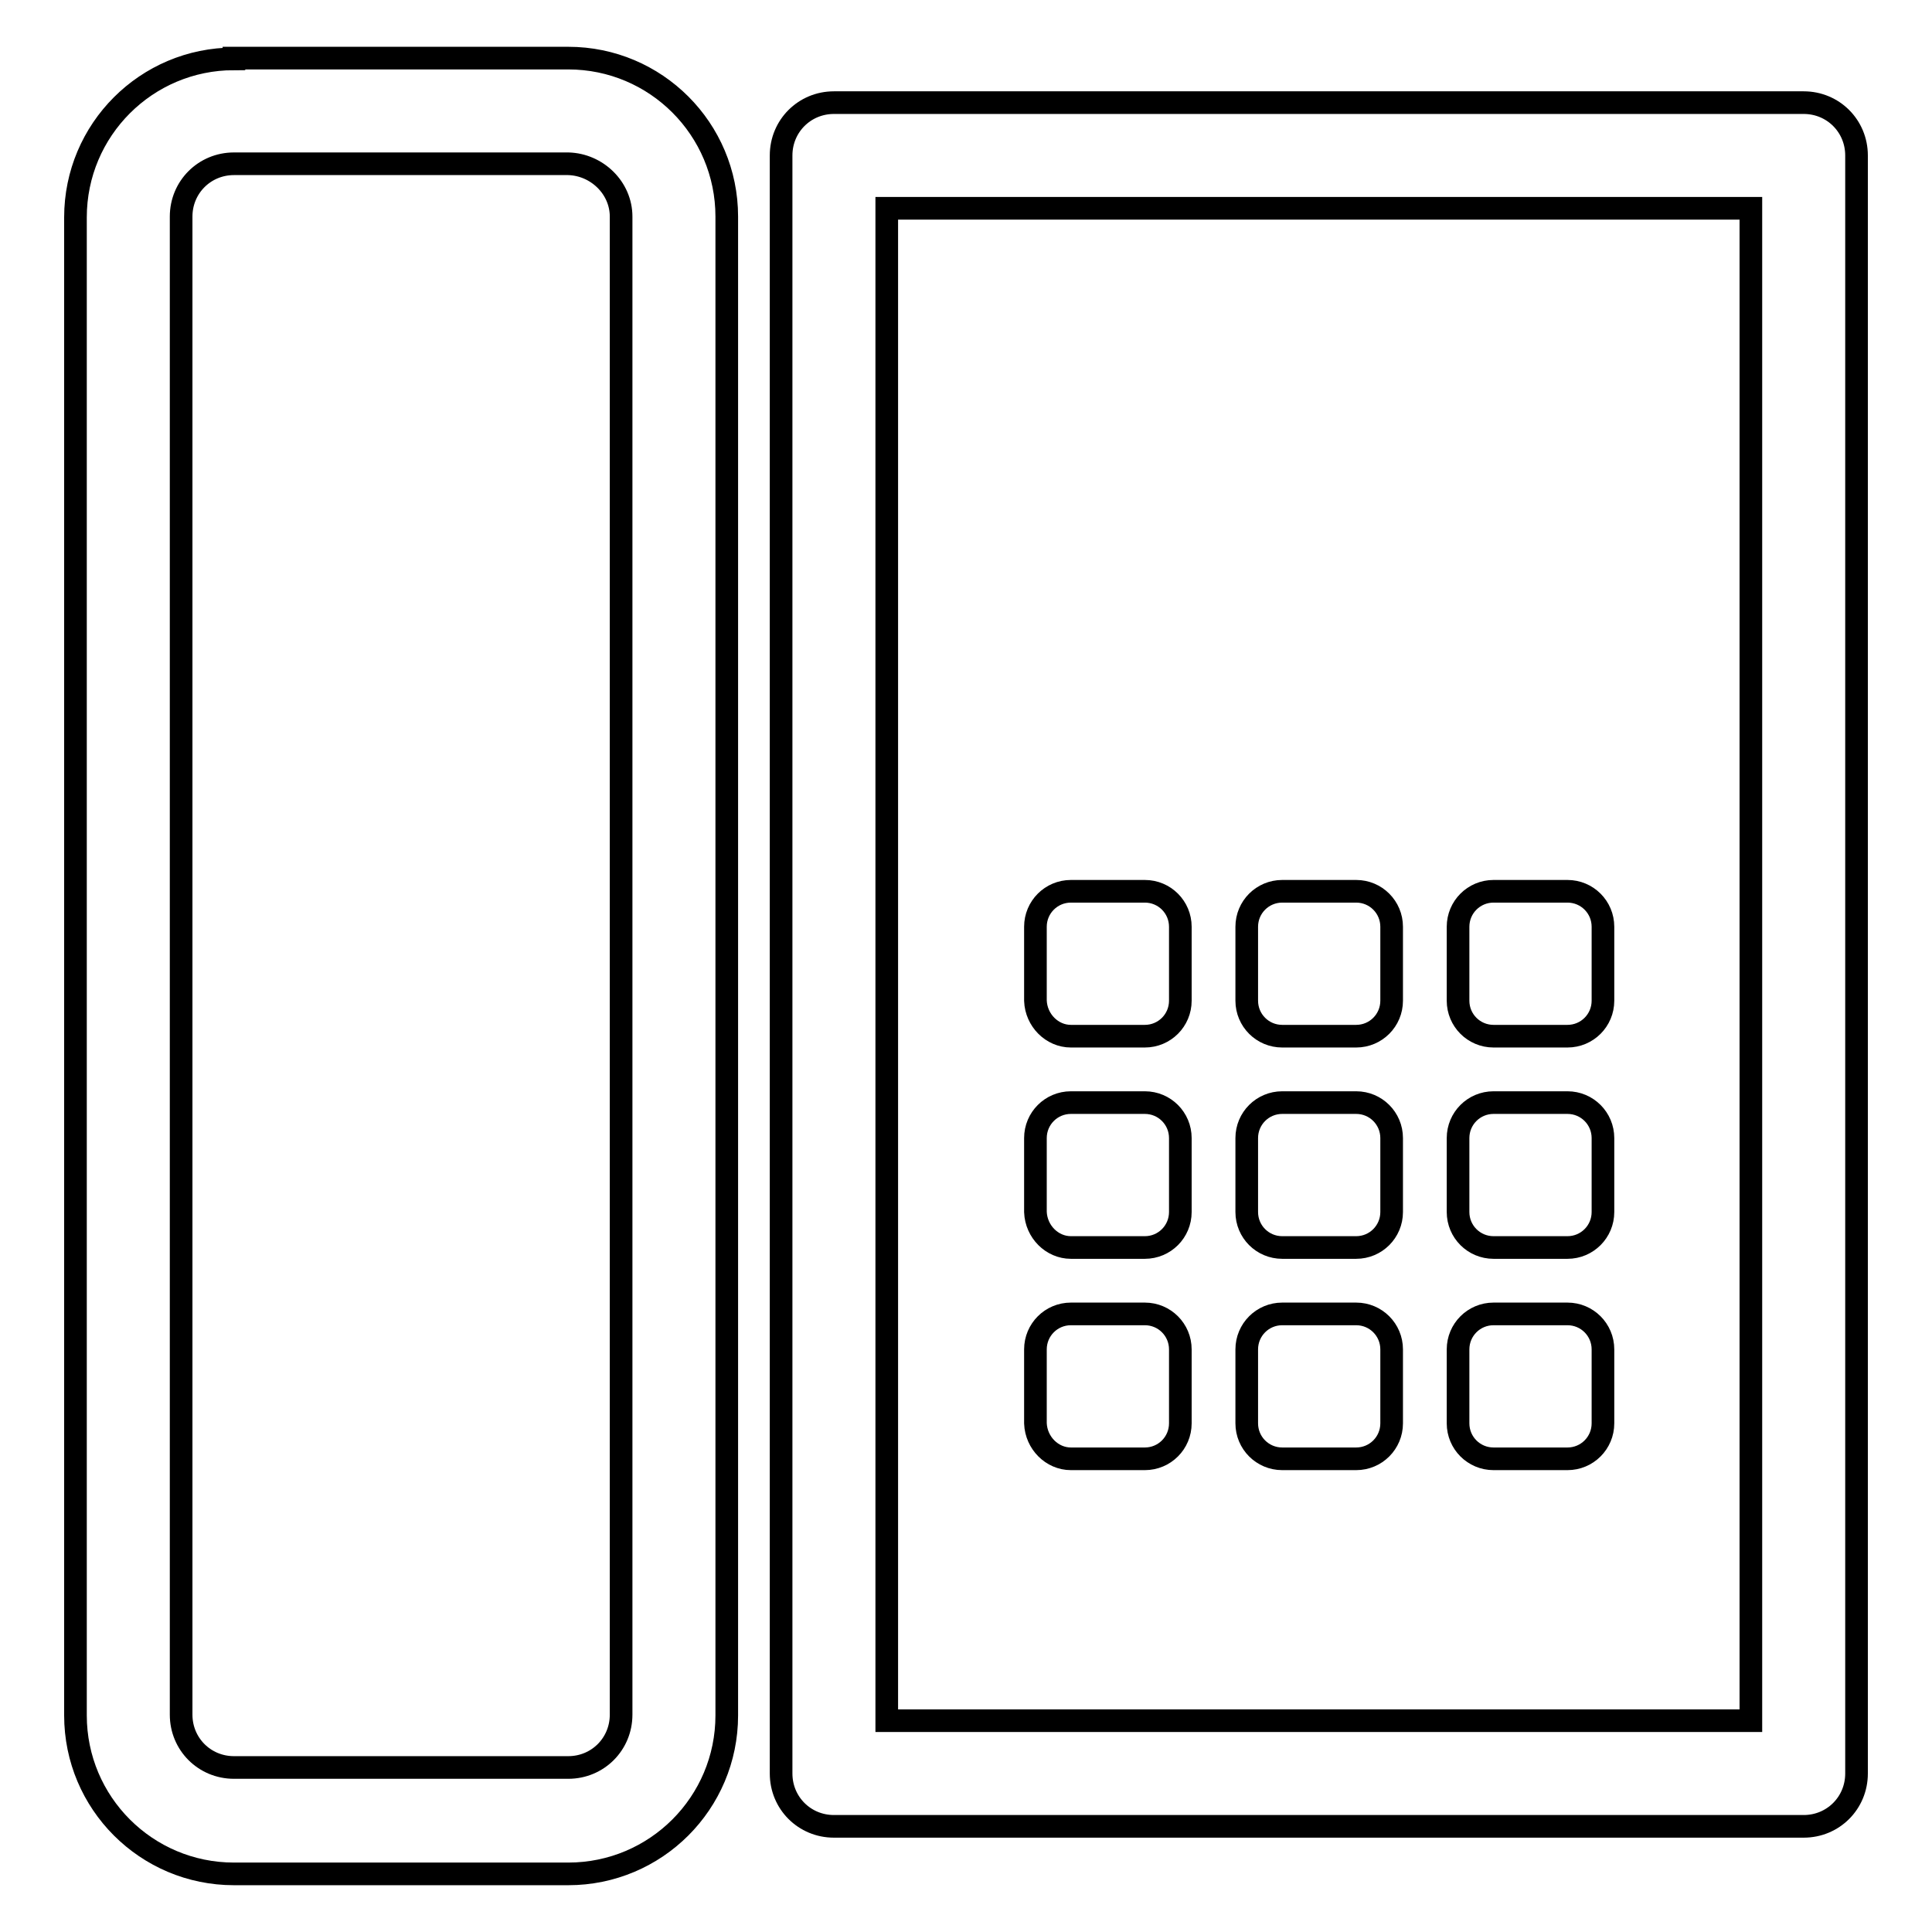 <?xml version="1.0" encoding="utf-8"?>
<!-- Svg Vector Icons : http://www.onlinewebfonts.com/icon -->
<!DOCTYPE svg PUBLIC "-//W3C//DTD SVG 1.1//EN" "http://www.w3.org/Graphics/SVG/1.1/DTD/svg11.dtd">
<svg version="1.1" xmlns="http://www.w3.org/2000/svg" xmlns:xlink="http://www.w3.org/1999/xlink" x="0px" y="0px" viewBox="0 0 256 256" enable-background="new 0 0 256 256" xml:space="preserve">
<g><g><g><g><path stroke-width="3" fill-opacity="0" stroke="#000000"  d="M110.5,13.6c-3.9,0-7,3.1-7,7V235c0,3.9,3.1,7,7,7H239c3.9,0,7-3.1,7-7V20.6c0-3.9-3.1-7-7-7L110.5,13.6L110.5,13.6z M232,228H117.5V27.6H232L232,228L232,228z"/><path stroke-width="3" fill-opacity="0" stroke="#000000"  d="M31,7.8c-11.6,0-21,9.4-21,21v198.5c0,11.6,9.4,21,21,21h44.3c11.6,0,21-9.4,21-21V28.7c0-11.6-9.4-21-21-21H31z M82.3,28.7v198.5c0,3.9-3.1,7-7,7H31c-3.9,0-7-3.1-7-7V28.7c0-3.9,3.1-7,7-7h44.3C79.1,21.8,82.3,24.9,82.3,28.7z"/><path stroke-width="3" fill-opacity="0" stroke="#000000"  d="M141.9,137.3h9.8c2.6,0,4.7-2.1,4.7-4.7v-9.8c0-2.6-2.1-4.7-4.7-4.7h-9.8c-2.6,0-4.7,2.1-4.7,4.7v9.8C137.3,135.2,139.4,137.3,141.9,137.3z"/><path stroke-width="3" fill-opacity="0" stroke="#000000"  d="M169.9,137.3h9.8c2.6,0,4.7-2.1,4.7-4.7v-9.8c0-2.6-2.1-4.7-4.7-4.7h-9.8c-2.6,0-4.7,2.1-4.7,4.7v9.8C165.2,135.2,167.3,137.3,169.9,137.3z"/><path stroke-width="3" fill-opacity="0" stroke="#000000"  d="M197.9,137.3h9.8c2.6,0,4.7-2.1,4.7-4.7v-9.8c0-2.6-2.1-4.7-4.7-4.7h-9.8c-2.6,0-4.7,2.1-4.7,4.7v9.8C193.2,135.2,195.3,137.3,197.9,137.3z"/><path stroke-width="3" fill-opacity="0" stroke="#000000"  d="M141.9,165.3h9.8c2.6,0,4.7-2.1,4.7-4.7v-9.8c0-2.6-2.1-4.7-4.7-4.7h-9.8c-2.6,0-4.7,2.1-4.7,4.7v9.8C137.3,163.2,139.4,165.3,141.9,165.3z"/><path stroke-width="3" fill-opacity="0" stroke="#000000"  d="M169.9,165.3h9.8c2.6,0,4.7-2.1,4.7-4.7v-9.8c0-2.6-2.1-4.7-4.7-4.7h-9.8c-2.6,0-4.7,2.1-4.7,4.7v9.8C165.2,163.2,167.3,165.3,169.9,165.3z"/><path stroke-width="3" fill-opacity="0" stroke="#000000"  d="M197.9,165.3h9.8c2.6,0,4.7-2.1,4.7-4.7v-9.8c0-2.6-2.1-4.7-4.7-4.7h-9.8c-2.6,0-4.7,2.1-4.7,4.7v9.8C193.2,163.2,195.3,165.3,197.9,165.3z"/><path stroke-width="3" fill-opacity="0" stroke="#000000"  d="M141.9,193.3h9.8c2.6,0,4.7-2.1,4.7-4.7v-9.8c0-2.6-2.1-4.7-4.7-4.7h-9.8c-2.6,0-4.7,2.1-4.7,4.7v9.8C137.3,191.2,139.4,193.3,141.9,193.3z"/><path stroke-width="3" fill-opacity="0" stroke="#000000"  d="M169.9,193.3h9.8c2.6,0,4.7-2.1,4.7-4.7v-9.8c0-2.6-2.1-4.7-4.7-4.7h-9.8c-2.6,0-4.7,2.1-4.7,4.7v9.8C165.2,191.2,167.3,193.3,169.9,193.3z"/><path stroke-width="3" fill-opacity="0" stroke="#000000"  d="M197.9,193.3h9.8c2.6,0,4.7-2.1,4.7-4.7v-9.8c0-2.6-2.1-4.7-4.7-4.7h-9.8c-2.6,0-4.7,2.1-4.7,4.7v9.8C193.2,191.2,195.3,193.3,197.9,193.3z"/></g></g><g></g><g></g><g></g><g></g><g></g><g></g><g></g><g></g><g></g><g></g><g></g><g></g><g></g><g></g><g></g></g></g>
</svg>